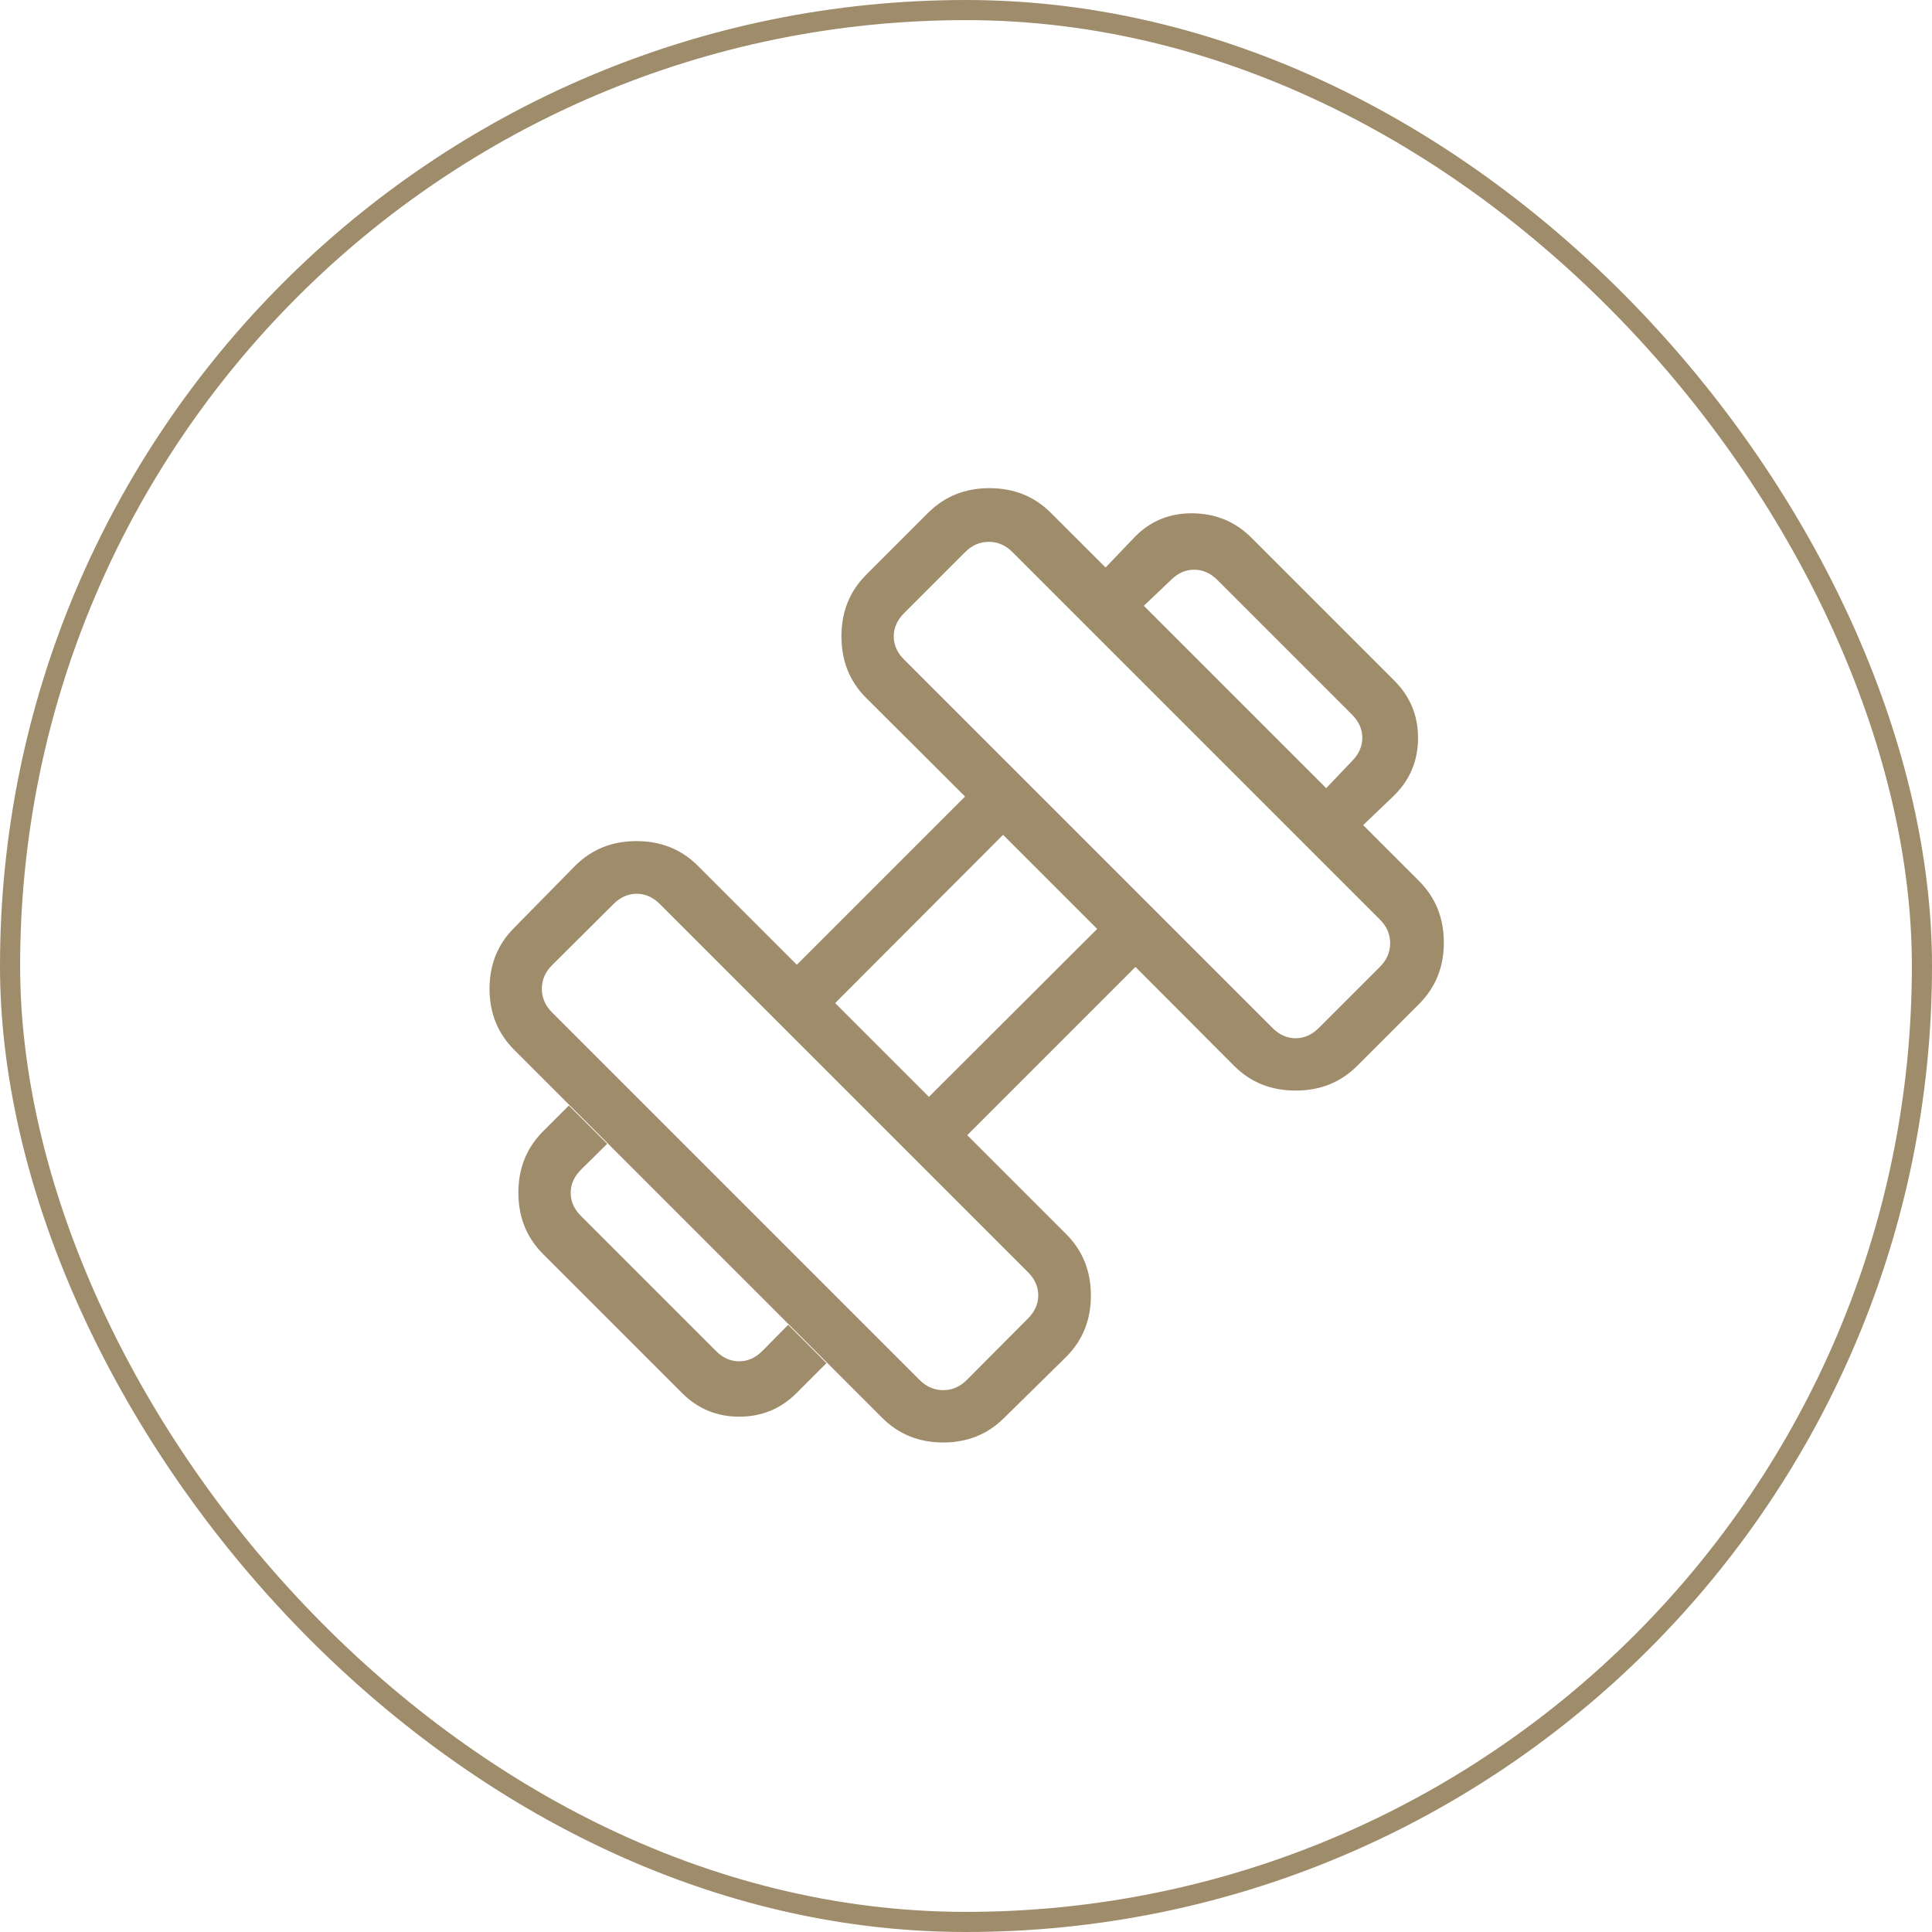 <svg xmlns="http://www.w3.org/2000/svg" width="48" height="48" viewBox="0 0 48 48" fill="none"><rect x="0.25" y="0.25" width="47.5" height="47.5" rx="23.75" stroke="#9F8C6B" stroke-width="0.5"></rect><mask id="mask0_80_2306" style="mask-type:alpha" maskUnits="userSpaceOnUse" x="8" y="8" width="32" height="32"><rect x="8" y="8" width="32" height="32" fill="#D9D9D9"></rect></mask><g mask="url(#mask0_80_2306)"><path d="M33.867 20.5L32.949 19.582L33.59 18.908C33.761 18.737 33.846 18.544 33.846 18.331C33.846 18.117 33.761 17.925 33.59 17.754L30.246 14.41C30.075 14.239 29.883 14.154 29.669 14.154C29.456 14.154 29.263 14.239 29.092 14.41L28.418 15.051L27.467 14.1L28.21 13.323C28.602 12.932 29.081 12.742 29.649 12.753C30.216 12.764 30.696 12.965 31.087 13.356L34.644 16.913C35.035 17.304 35.231 17.778 35.231 18.335C35.231 18.891 35.035 19.365 34.644 19.756L33.867 20.5ZM19.79 34.61C19.398 35.002 18.924 35.197 18.368 35.197C17.811 35.197 17.337 35.002 16.946 34.61L13.492 31.156C13.084 30.748 12.879 30.24 12.879 29.632C12.879 29.024 13.084 28.516 13.492 28.108L14.133 27.467L15.085 28.418L14.436 29.059C14.265 29.23 14.179 29.422 14.179 29.636C14.179 29.85 14.265 30.042 14.436 30.213L17.787 33.564C17.958 33.735 18.15 33.821 18.364 33.821C18.578 33.821 18.77 33.735 18.941 33.564L19.582 32.915L20.533 33.867L19.79 34.61ZM32.767 25.538L34.282 24.023C34.453 23.852 34.538 23.656 34.538 23.433C34.538 23.211 34.453 23.015 34.282 22.844L25.156 13.718C24.985 13.547 24.789 13.462 24.567 13.462C24.344 13.462 24.148 13.547 23.977 13.718L22.462 15.233C22.291 15.404 22.205 15.597 22.205 15.81C22.205 16.024 22.291 16.216 22.462 16.387L31.613 25.538C31.784 25.709 31.976 25.795 32.19 25.795C32.403 25.795 32.596 25.709 32.767 25.538ZM24.023 34.282L25.538 32.759C25.709 32.588 25.795 32.396 25.795 32.182C25.795 31.968 25.709 31.776 25.538 31.605L16.395 22.462C16.224 22.291 16.032 22.205 15.818 22.205C15.604 22.205 15.412 22.291 15.241 22.462L13.718 23.977C13.547 24.148 13.462 24.345 13.462 24.567C13.462 24.789 13.547 24.985 13.718 25.156L22.844 34.282C23.015 34.453 23.211 34.538 23.433 34.538C23.655 34.538 23.852 34.453 24.023 34.282ZM23.079 27.251L27.259 23.079L24.921 20.741L20.749 24.921L23.079 27.251ZM24.949 35.226C24.54 35.634 24.035 35.838 23.433 35.838C22.831 35.838 22.326 35.634 21.918 35.226L12.774 26.082C12.366 25.674 12.162 25.169 12.162 24.567C12.162 23.965 12.366 23.46 12.774 23.051L14.29 21.51C14.698 21.102 15.206 20.897 15.814 20.897C16.422 20.897 16.93 21.102 17.338 21.51L19.797 23.969L23.977 19.79L21.518 17.338C21.109 16.93 20.905 16.421 20.905 15.81C20.905 15.2 21.109 14.691 21.518 14.282L23.059 12.741C23.467 12.333 23.976 12.128 24.583 12.128C25.191 12.128 25.699 12.333 26.108 12.741L35.259 21.892C35.667 22.301 35.872 22.809 35.872 23.417C35.872 24.024 35.667 24.533 35.259 24.941L33.718 26.482C33.309 26.891 32.8 27.095 32.19 27.095C31.579 27.095 31.07 26.891 30.662 26.482L28.21 24.023L24.031 28.203L26.49 30.662C26.898 31.07 27.103 31.578 27.103 32.186C27.103 32.794 26.898 33.302 26.49 33.71L24.949 35.226Z" fill="#9F8C6B"></path></g></svg>